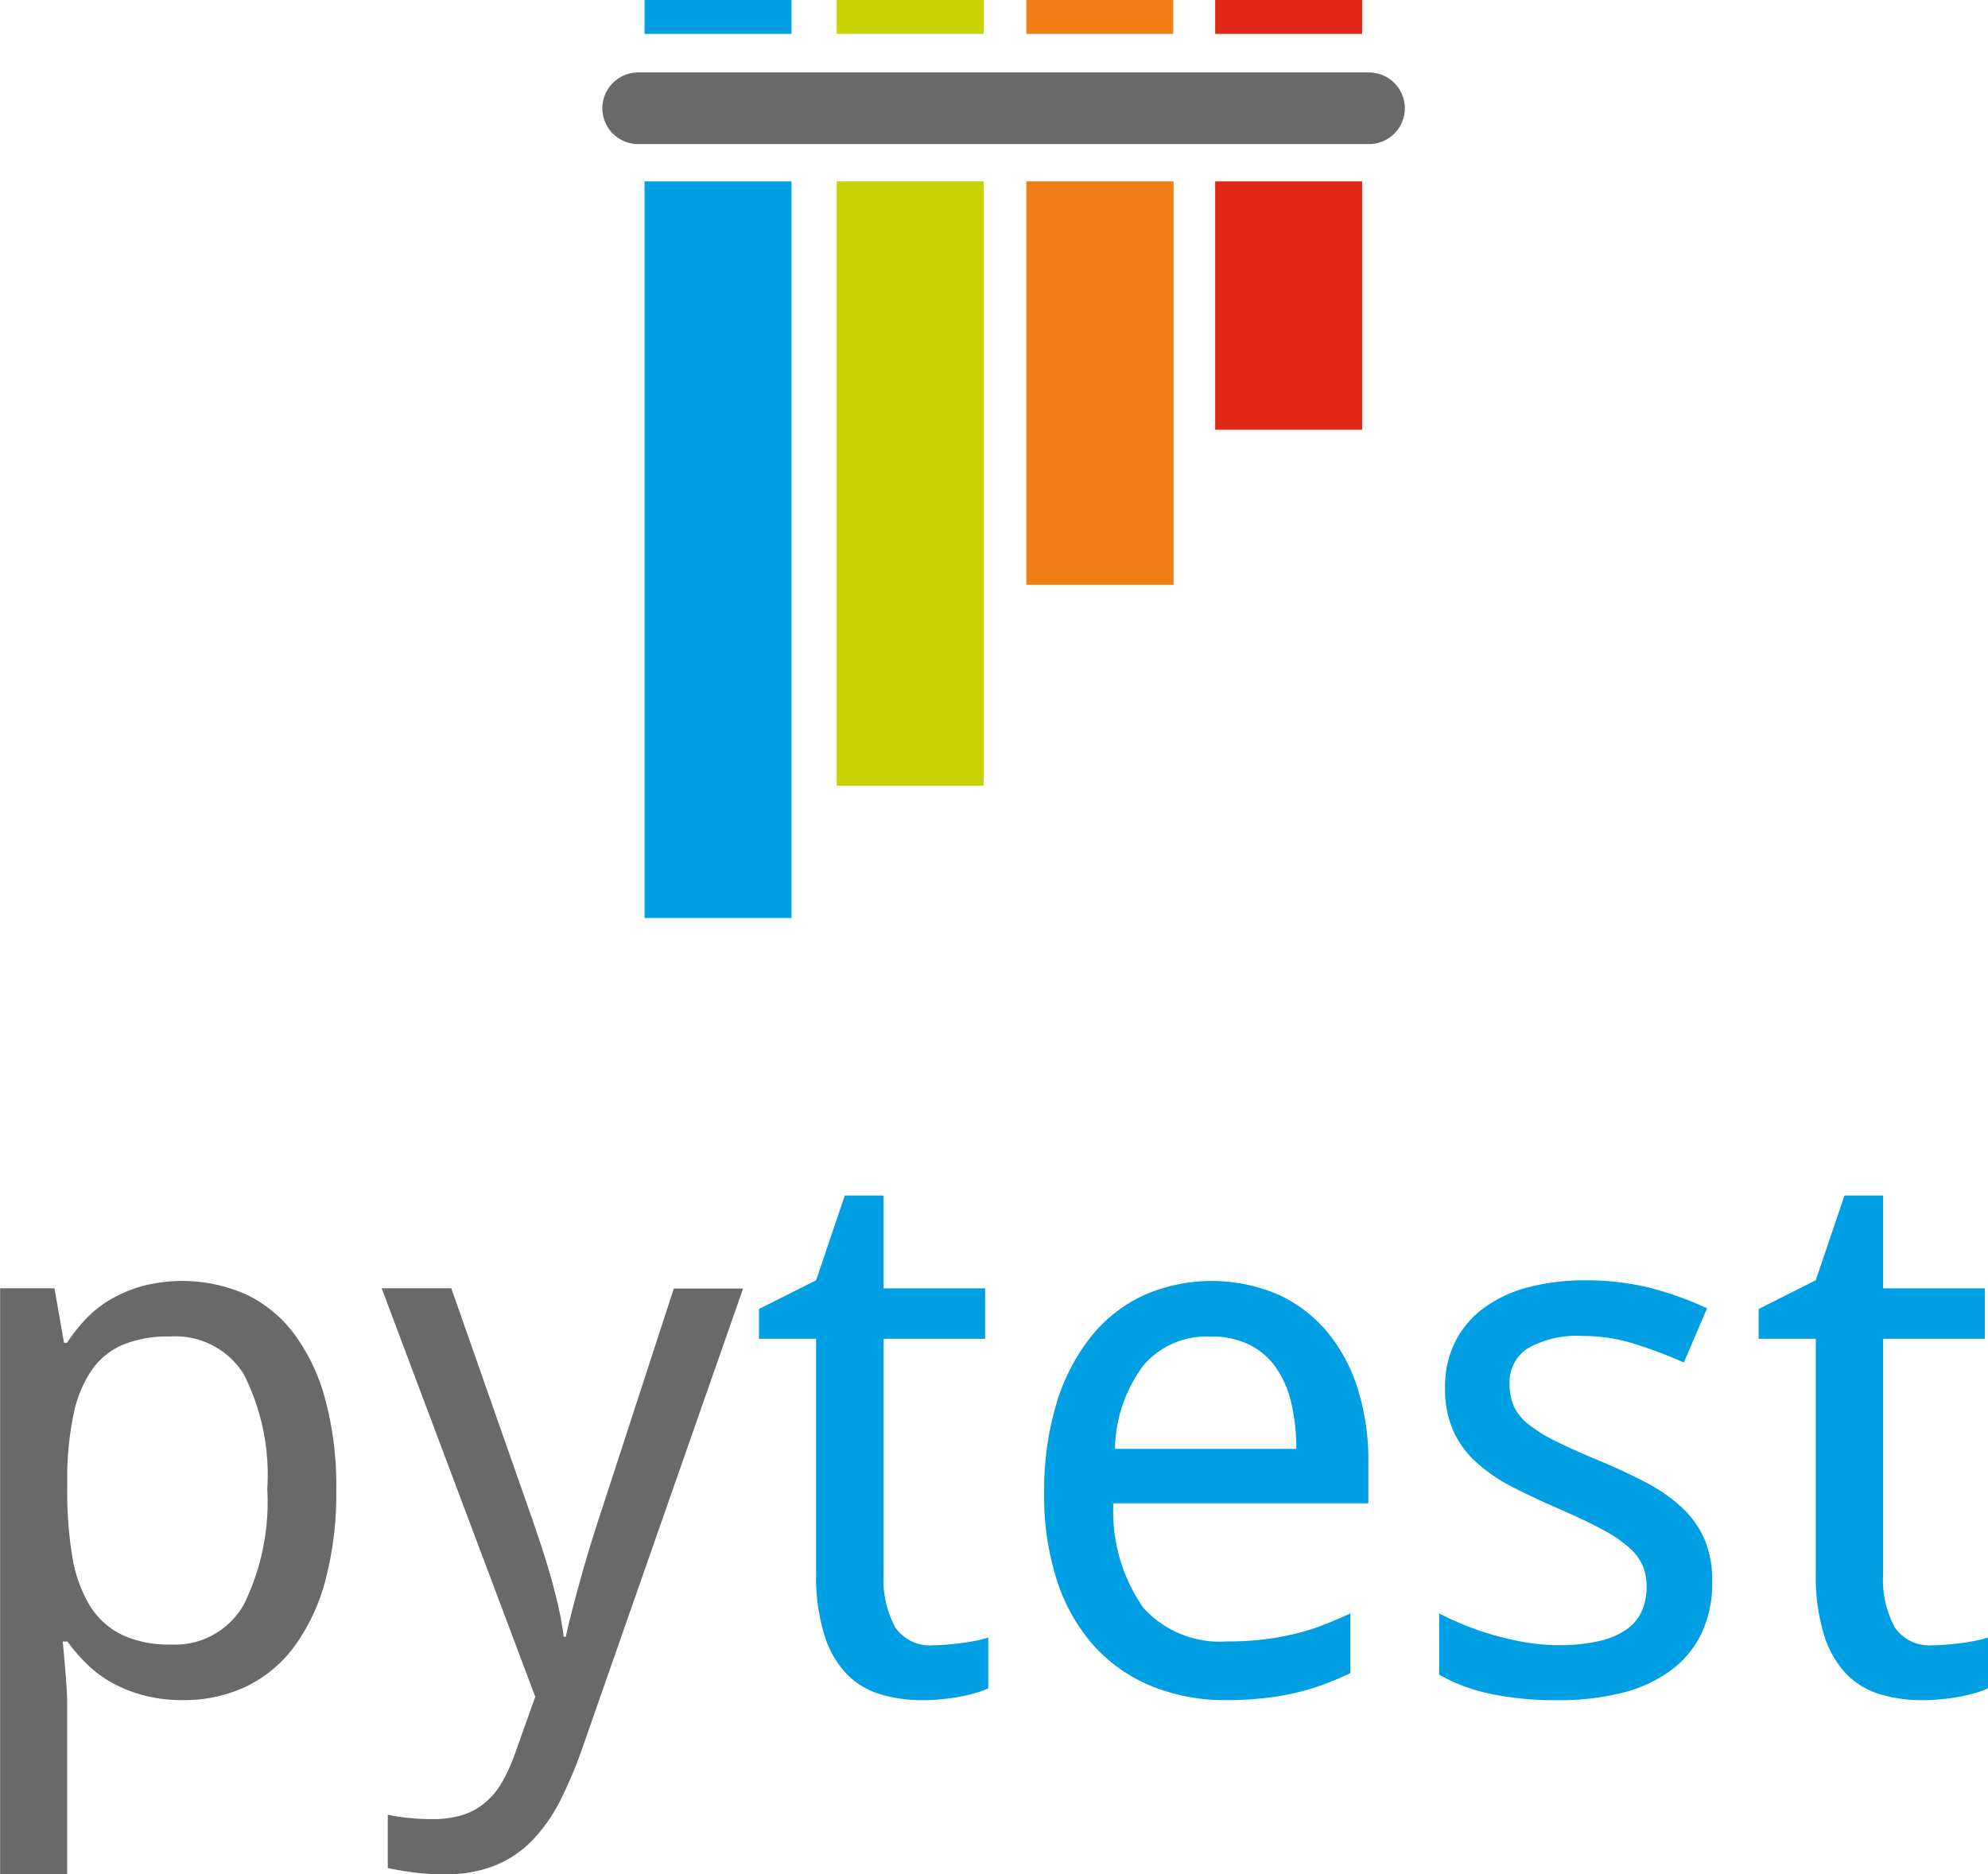 <svg xmlns="http://www.w3.org/2000/svg" width="47.967" height="45.223" viewBox="0 0 47.967 45.223">
  <g id="pytest_logo" transform="translate(-145.186 -171)">
    <g id="graphics" transform="translate(159.72 171)">
      <path id="horizontal_bar" d="M501.315,213.75h17.634a.864.864,0,0,1,.864.864h0a.864.864,0,0,1-.864.864H501.315a.864.864,0,0,1-.864-.864h0A.864.864,0,0,1,501.315,213.75Z" transform="translate(-500.451 -212.001)" fill="#696969"/>
      <g id="top_bars" transform="translate(1.018)">
        <path id="Path_4737" data-name="Path 4737" d="M525.333,171h3.546v.818h-3.546Z" transform="translate(-525.333 -171)" fill="#009fe3"/>
        <path id="Path_4738" data-name="Path 4738" d="M638.667,171h3.546v.818h-3.546Z" transform="translate(-634.03 -171)" fill="#c7d302"/>
        <path id="Path_4739" data-name="Path 4739" d="M750.5,171h3.546v.818H750.5Z" transform="translate(-741.288 -171)" fill="#f07e16"/>
        <path id="Path_4740" data-name="Path 4740" d="M861.861,171h3.546v.818h-3.546Z" transform="translate(-848.093 -171)" fill="#df2815"/>
      </g>
      <g id="bottom_bars" transform="translate(1.018 4.377)">
        <path id="Path_4741" data-name="Path 4741" d="M861.861,278h3.546v5.993h-3.546Z" transform="translate(-848.093 -278)" fill="#df2815"/>
        <path id="Path_4742" data-name="Path 4742" d="M750.5,278h3.552v9.737H750.5Z" transform="translate(-741.288 -278)" fill="#f07e16"/>
        <path id="Path_4743" data-name="Path 4743" d="M638.667,278h3.545v14.585h-3.545Z" transform="translate(-634.03 -278)" fill="#c7d302"/>
        <path id="Path_4744" data-name="Path 4744" d="M525.333,278h3.546v17.776h-3.546Z" transform="translate(-525.333 -278)" fill="#009fe3"/>
      </g>
    </g>
    <g id="pytest" transform="translate(145.186 199.849)">
      <path id="Path_4745" data-name="Path 4745" d="M149.6,936.691a3.638,3.638,0,0,1-.951-.116,3.385,3.385,0,0,1-.769-.307,2.808,2.808,0,0,1-.6-.449,4.184,4.184,0,0,1-.467-.542H146.7q.027.3.053.578.018.231.036.476t.018.387v4.169h-1.618V926.753H146.5l.231,1.316h.071a4.156,4.156,0,0,1,.462-.582,2.707,2.707,0,0,1,.6-.471,3.268,3.268,0,0,1,.769-.32,3.817,3.817,0,0,1,2.48.2,3.119,3.119,0,0,1,1.169.956,4.677,4.677,0,0,1,.751,1.578,8.061,8.061,0,0,1,.267,2.187,8.149,8.149,0,0,1-.267,2.2,4.725,4.725,0,0,1-.751,1.587,3.144,3.144,0,0,1-1.169.965A3.5,3.5,0,0,1,149.6,936.691Zm-.311-8.774a2.844,2.844,0,0,0-1.142.2,1.76,1.76,0,0,0-.756.622,2.924,2.924,0,0,0-.427,1.04,7.6,7.6,0,0,0-.156,1.467v.365a9.49,9.49,0,0,0,.12,1.6,3.335,3.335,0,0,0,.409,1.173,1.891,1.891,0,0,0,.769.72,2.63,2.63,0,0,0,1.2.245,1.9,1.9,0,0,0,1.765-.969,5.593,5.593,0,0,0,.564-2.782,5.368,5.368,0,0,0-.564-2.765A1.94,1.94,0,0,0,149.284,927.917Z" transform="translate(-145.186 -924.513)" fill="#696969"/>
      <path id="Path_4746" data-name="Path 4746" d="M370.293,930.921h1.68l1.911,5.449q.124.356.253.747t.24.782q.111.391.191.756a6.748,6.748,0,0,1,.116.676h.053q.044-.222.142-.6t.218-.813q.12-.431.249-.849t.227-.711l1.769-5.431h1.671l-3.858,11.032a10.518,10.518,0,0,1-.538,1.293,4,4,0,0,1-.671.973,2.66,2.66,0,0,1-.9.618,3.143,3.143,0,0,1-1.227.218,5.67,5.67,0,0,1-.8-.049q-.338-.049-.578-.1v-1.289a3.933,3.933,0,0,0,.471.076,5.463,5.463,0,0,0,.6.031,2.374,2.374,0,0,0,.738-.1,1.605,1.605,0,0,0,.542-.3,1.8,1.8,0,0,0,.4-.48,4.139,4.139,0,0,0,.3-.649l.507-1.422Z" transform="translate(-361.084 -928.681)" fill="#696969"/>
      <path id="Path_4747" data-name="Path 4747" d="M597,887.019q.16,0,.36-.018t.387-.044q.187-.027.342-.062t.236-.062v1.227a2.284,2.284,0,0,1-.293.107,3.8,3.8,0,0,1-.391.093q-.213.04-.444.062t-.453.022a3.522,3.522,0,0,1-1.022-.142,1.893,1.893,0,0,1-.813-.489,2.37,2.37,0,0,1-.538-.938,4.809,4.809,0,0,1-.2-1.489v-5.662h-1.378v-.72l1.378-.693.693-2.045h.933v2.24h2.453v1.218H595.8v5.662a2.426,2.426,0,0,0,.28,1.3A1.011,1.011,0,0,0,597,887.019Z" transform="translate(-574.48 -876.165)" fill="#009fe3"/>
      <path id="Path_4748" data-name="Path 4748" d="M765.371,936.691a4.7,4.7,0,0,1-1.787-.329,3.831,3.831,0,0,1-1.391-.96,4.356,4.356,0,0,1-.9-1.564,6.565,6.565,0,0,1-.32-2.133,7.326,7.326,0,0,1,.293-2.16,4.8,4.8,0,0,1,.827-1.613,3.553,3.553,0,0,1,1.276-1.009,4.087,4.087,0,0,1,3.222-.031,3.346,3.346,0,0,1,1.191.889,4.011,4.011,0,0,1,.751,1.378,5.726,5.726,0,0,1,.262,1.782v1h-6.151a4.047,4.047,0,0,0,.724,2.525,2.492,2.492,0,0,0,2.022.809,7.4,7.4,0,0,0,.84-.044,6.548,6.548,0,0,0,.747-.129,5.43,5.43,0,0,0,.7-.213q.338-.129.684-.289v1.44q-.355.169-.7.293a5.629,5.629,0,0,1-.7.2,5.945,5.945,0,0,1-.747.116Q765.825,936.691,765.371,936.691Zm-.4-8.774a2,2,0,0,0-1.6.693,3.439,3.439,0,0,0-.689,2.018h4.374a4.762,4.762,0,0,0-.12-1.107,2.439,2.439,0,0,0-.373-.858,1.729,1.729,0,0,0-.644-.551A2.088,2.088,0,0,0,764.971,927.917Z" transform="translate(-735.779 -924.513)" fill="#009fe3"/>
      <path id="Path_4749" data-name="Path 4749" d="M1000.7,933.838a2.829,2.829,0,0,1-.258,1.245,2.4,2.4,0,0,1-.742.893,3.349,3.349,0,0,1-1.169.538,6.125,6.125,0,0,1-1.538.178,7.692,7.692,0,0,1-1.662-.156,4.32,4.32,0,0,1-1.218-.458V934.6q.275.142.613.28a6.891,6.891,0,0,0,.711.245,7.067,7.067,0,0,0,.769.173,4.729,4.729,0,0,0,.787.067,4.242,4.242,0,0,0,.982-.1,1.874,1.874,0,0,0,.658-.28,1.08,1.08,0,0,0,.369-.444,1.427,1.427,0,0,0,.116-.582,1.33,1.33,0,0,0-.089-.5,1.246,1.246,0,0,0-.324-.44,3.222,3.222,0,0,0-.645-.44q-.409-.222-1.049-.5t-1.151-.542a3.978,3.978,0,0,1-.867-.6,2.292,2.292,0,0,1-.547-.76,2.522,2.522,0,0,1-.191-1.027,2.423,2.423,0,0,1,.244-1.107,2.277,2.277,0,0,1,.689-.813,3.169,3.169,0,0,1,1.067-.5,5.288,5.288,0,0,1,1.387-.169,6.248,6.248,0,0,1,1.578.187,7.76,7.76,0,0,1,1.356.489l-.56,1.307a10.983,10.983,0,0,0-1.187-.449,4.116,4.116,0,0,0-1.24-.191,2.409,2.409,0,0,0-1.342.3.968.968,0,0,0-.435.849,1.332,1.332,0,0,0,.1.542,1.206,1.206,0,0,0,.351.436,3.578,3.578,0,0,0,.667.413q.418.209,1.04.467.64.267,1.142.533a3.961,3.961,0,0,1,.858.6,2.3,2.3,0,0,1,.542.76A2.542,2.542,0,0,1,1000.7,933.838Z" transform="translate(-959.388 -924.513)" fill="#009fe3"/>
      <path id="Path_4750" data-name="Path 4750" d="M1186.709,887.019q.16,0,.36-.018t.387-.044q.187-.027.342-.062t.236-.062v1.227a2.281,2.281,0,0,1-.293.107,3.8,3.8,0,0,1-.391.093q-.213.04-.445.062t-.453.022a3.522,3.522,0,0,1-1.022-.142,1.894,1.894,0,0,1-.813-.489,2.37,2.37,0,0,1-.538-.938,4.807,4.807,0,0,1-.2-1.489v-5.662H1182.5v-.72l1.378-.693.693-2.045h.933v2.24h2.453v1.218h-2.453v5.662a2.425,2.425,0,0,0,.28,1.3A1.01,1.01,0,0,0,1186.709,887.019Z" transform="translate(-1140.067 -876.165)" fill="#009fe3"/>
    </g>
  </g>
</svg>
